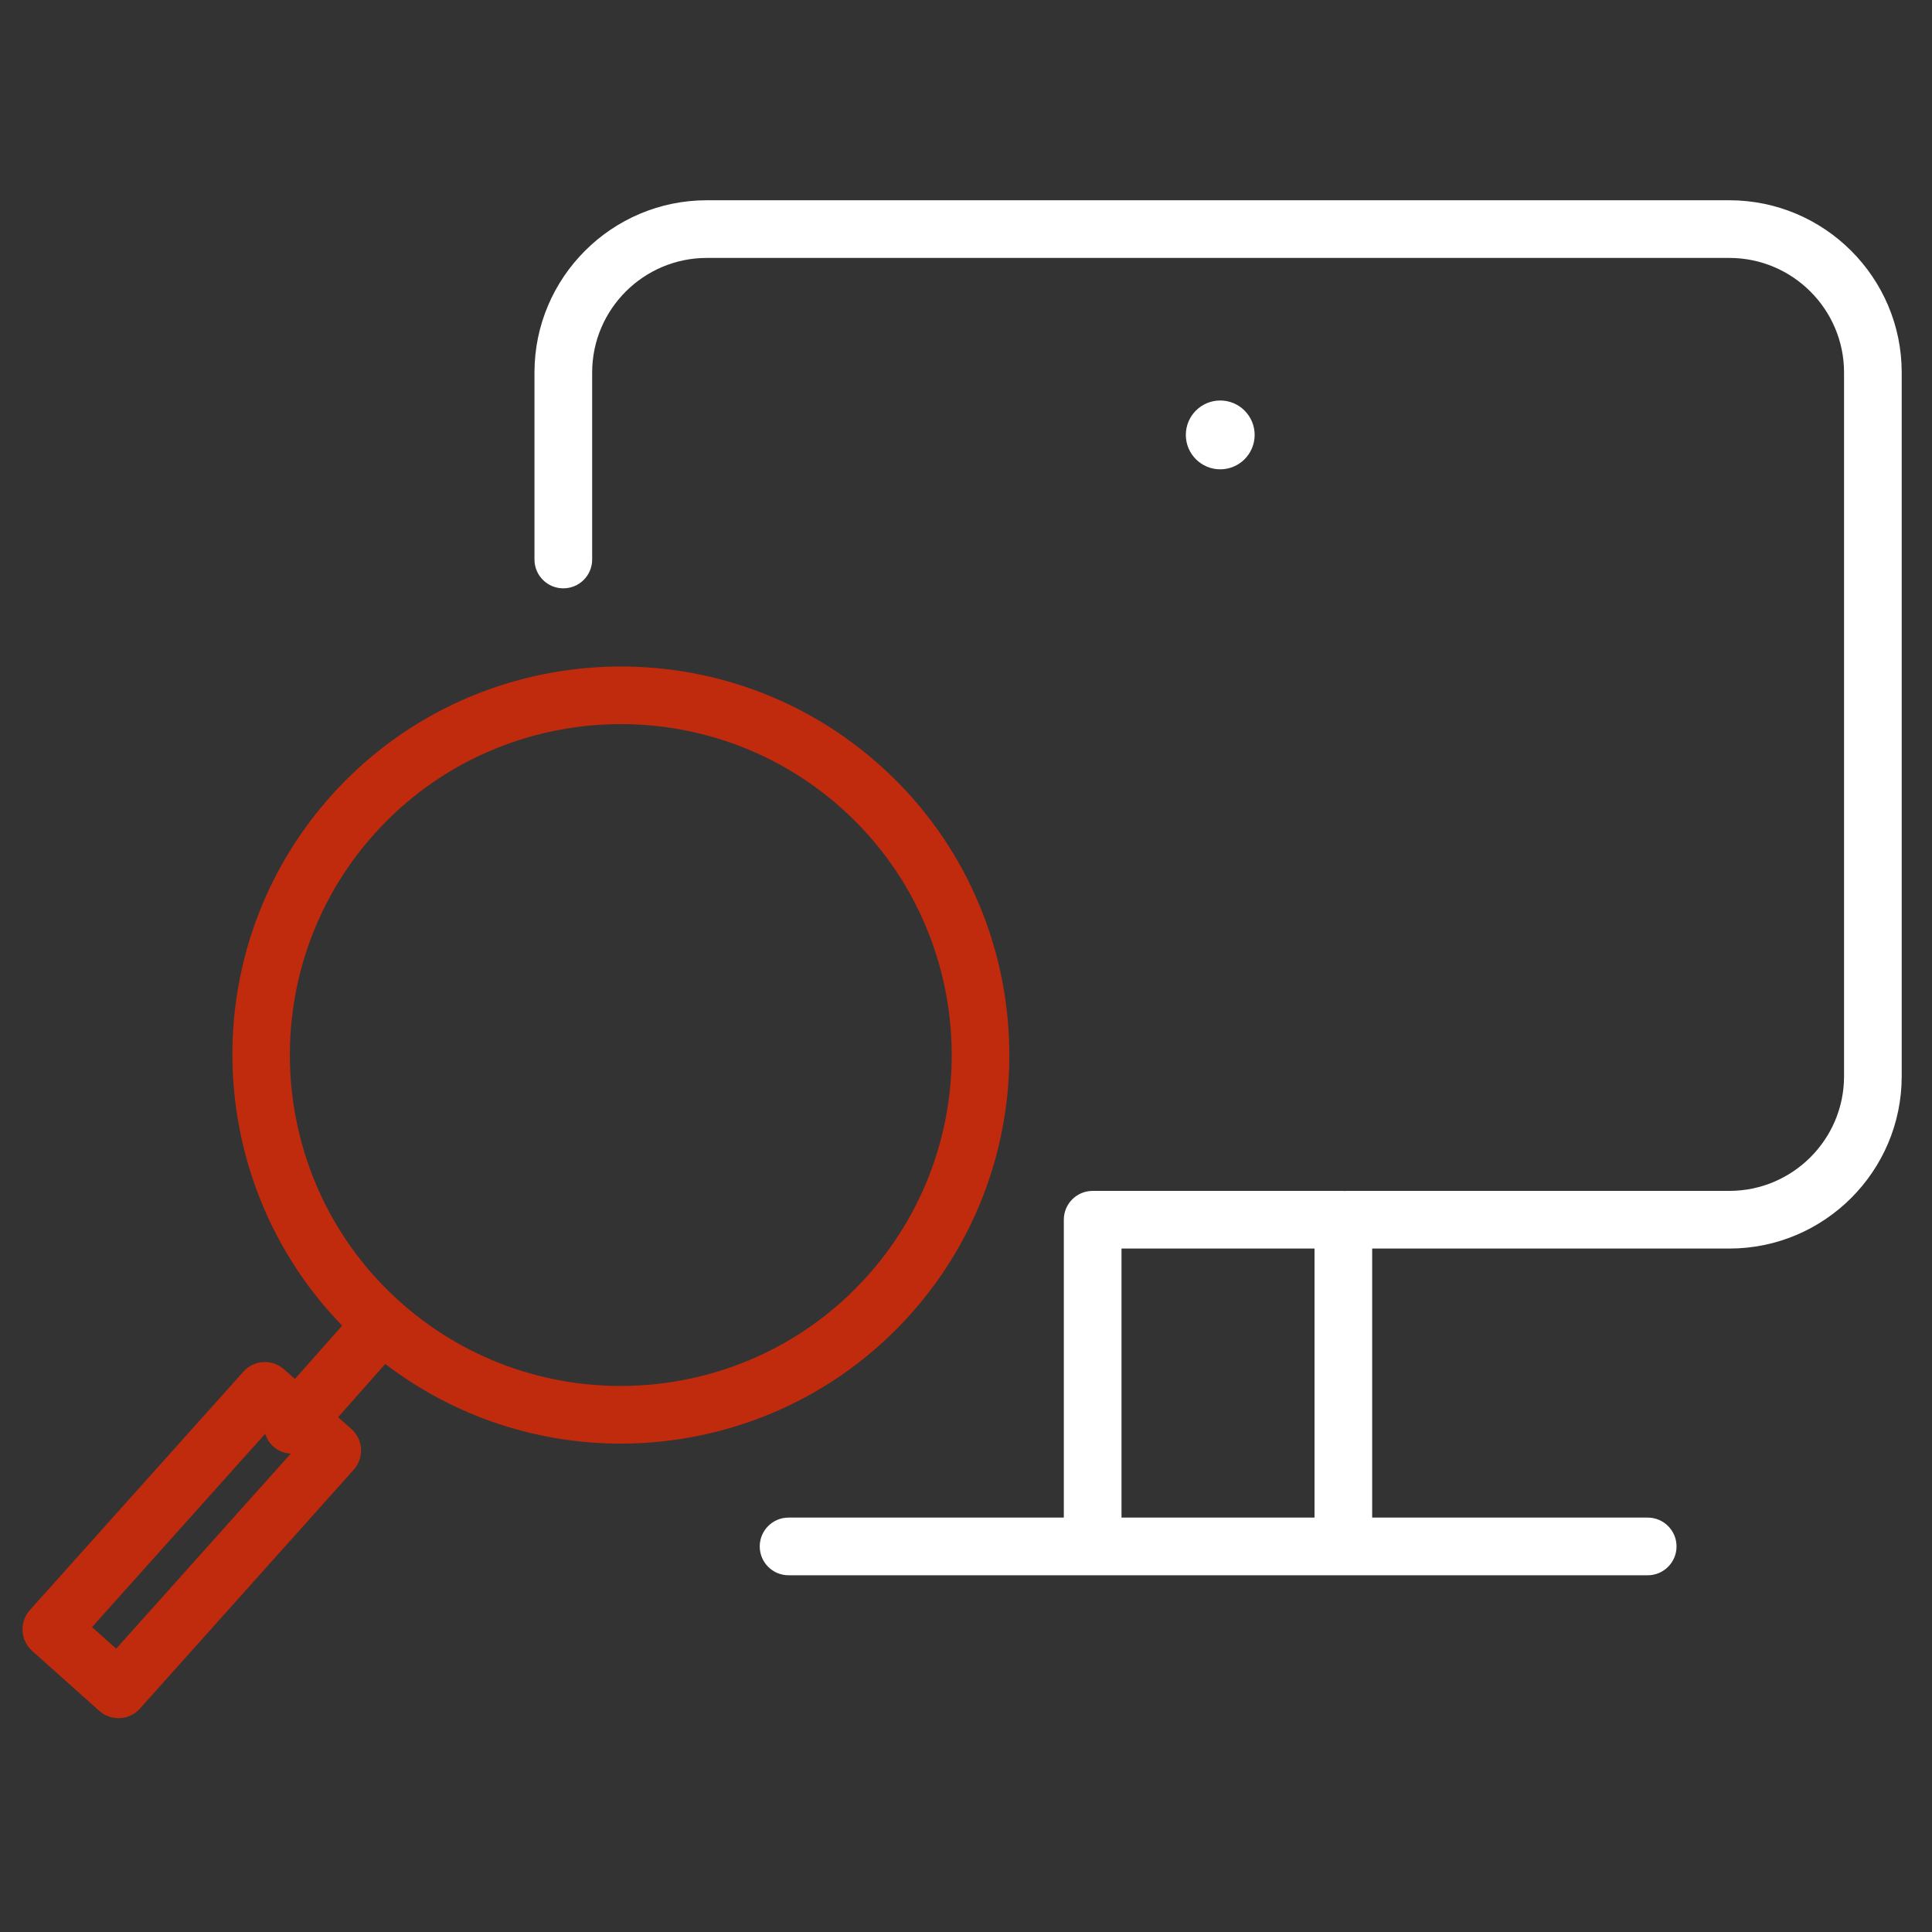 <svg width="84" height="84" viewBox="0 0 84 84" fill="none" xmlns="http://www.w3.org/2000/svg">
<rect x="0" y="0" width="84" height="84" fill="#333333" stroke="none"/>
<path d="M75.186 8.707H30.731C26.6 8.707 23.238 12.067 23.238 16.197V24.327C23.238 25.02 23.799 25.58 24.492 25.58C25.185 25.58 25.746 25.02 25.746 24.327V16.197C25.746 13.449 27.982 11.214 30.731 11.214H75.186C77.938 11.214 80.176 13.449 80.176 16.197V46.795C80.176 49.542 77.938 51.778 75.186 51.778H58.529C58.508 51.778 58.488 51.782 58.467 51.783C58.446 51.782 58.427 51.778 58.405 51.778H47.506C46.814 51.778 46.253 52.339 46.253 53.031V65.982H34.285C33.592 65.982 33.032 66.544 33.032 67.236C33.032 67.928 33.592 68.49 34.285 68.49H47.507H58.406H71.639C72.331 68.49 72.893 67.928 72.893 67.236C72.893 66.544 72.331 65.982 71.639 65.982H59.66V54.285H75.186C79.32 54.285 82.683 50.925 82.683 46.795V16.197C82.683 12.067 79.32 8.707 75.186 8.707ZM48.761 65.982V54.285H57.153V65.982H48.761Z" fill="white"/>
<path d="M26.982 62.766C31.651 62.766 36.301 60.847 39.635 57.088C45.819 50.113 45.179 39.409 38.206 33.226C31.232 27.044 20.529 27.685 14.345 34.654C8.444 41.311 8.774 51.357 14.877 57.636L12.822 59.955L12.347 59.535C11.829 59.077 11.041 59.123 10.582 59.637L1.297 70.005C1.075 70.253 0.96 70.579 0.98 70.911C0.998 71.243 1.148 71.555 1.396 71.776L4.315 74.385C4.554 74.599 4.853 74.704 5.15 74.704C5.495 74.704 5.837 74.563 6.085 74.286L15.379 63.901C15.601 63.653 15.716 63.326 15.697 62.992C15.678 62.66 15.525 62.348 15.276 62.127L14.7 61.617L16.751 59.303C19.781 61.617 23.385 62.766 26.982 62.766ZM5.052 71.681L4.002 70.743L11.53 62.338C11.596 62.547 11.713 62.743 11.89 62.899C12.107 63.091 12.373 63.183 12.643 63.2L5.052 71.681ZM16.222 36.318C19.062 33.117 23.02 31.484 26.998 31.484C30.395 31.484 33.806 32.676 36.543 35.101C42.481 40.367 43.026 49.484 37.759 55.424C32.493 61.361 23.375 61.907 17.437 56.639C11.501 51.375 10.956 42.258 16.222 36.318Z" fill="#C02A0D"/>
<path d="M53.054 20.405C53.88 20.405 54.55 19.735 54.55 18.909C54.55 18.083 53.88 17.413 53.054 17.413C52.227 17.413 51.558 18.083 51.558 18.909C51.558 19.735 52.227 20.405 53.054 20.405Z" fill="white"/>
</svg>
